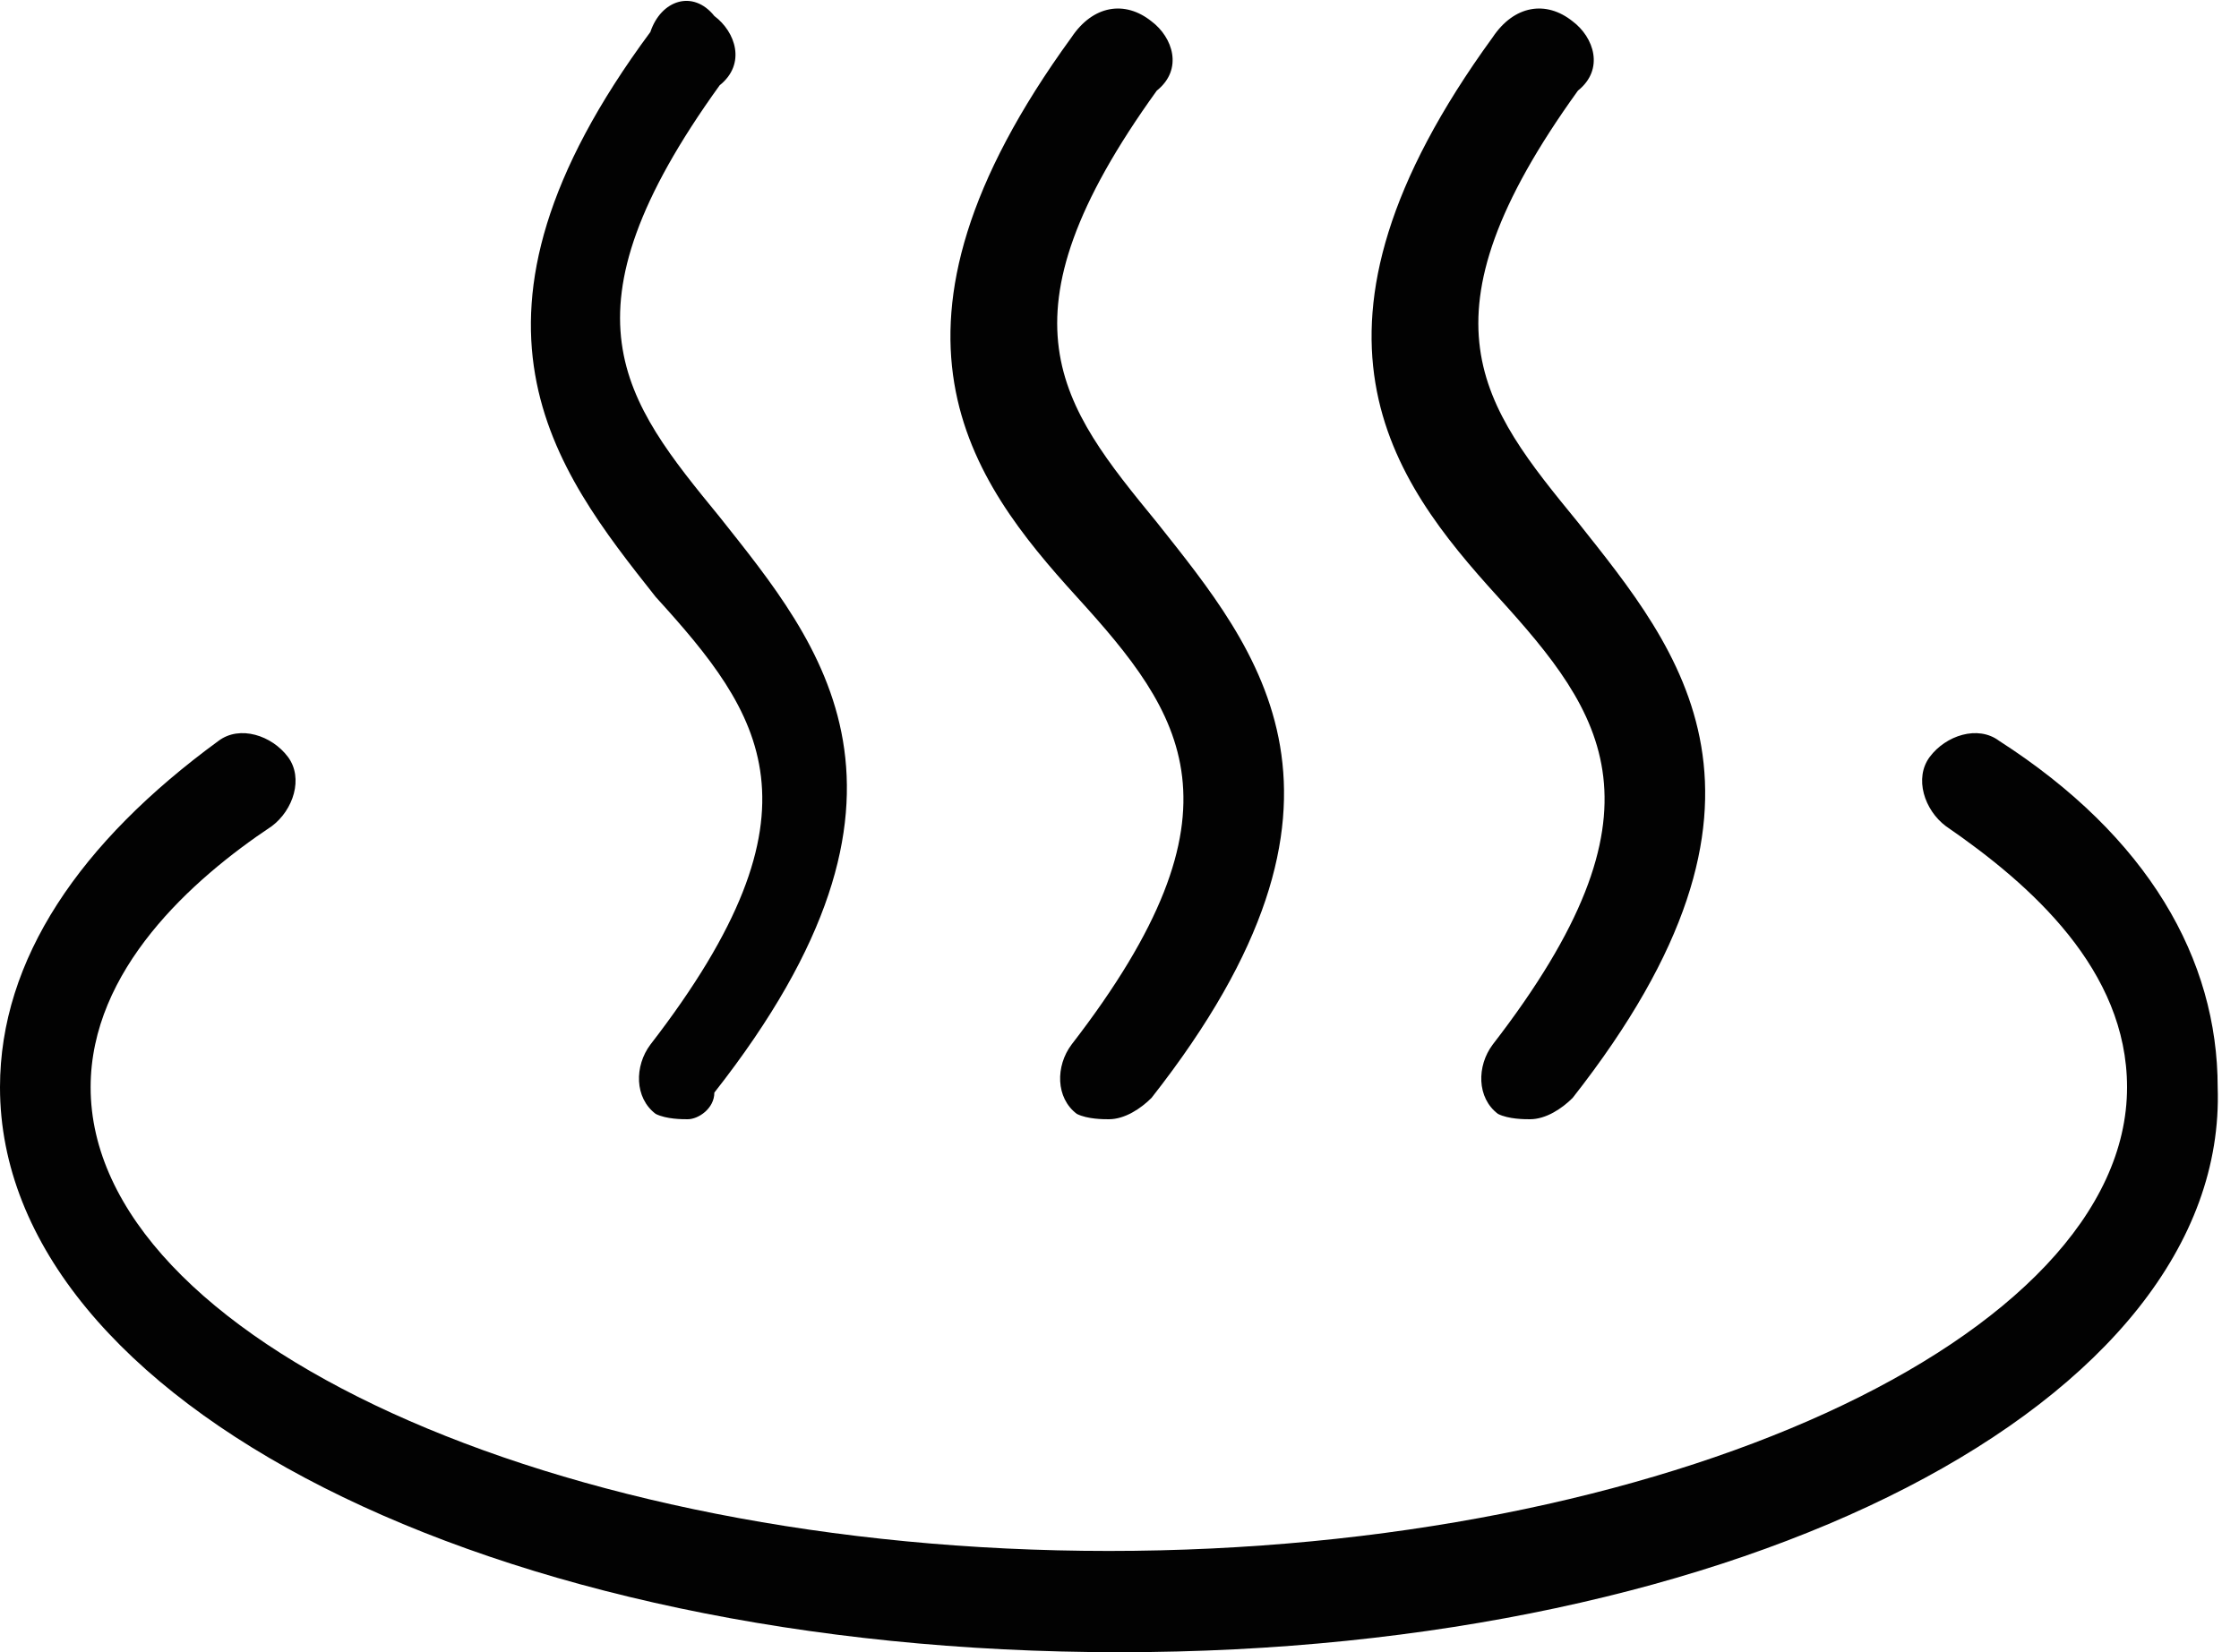 <svg xmlns="http://www.w3.org/2000/svg" viewBox="0 0 42 31" width="42" height="31">
<style type="text/css">
	.st0{fill:#020202;}
</style>
	<g id="svg">
<path class="st0" d="M21,31C9.2,31,0,26.3,0,20.4c0-2.4,1.5-4.6,4.1-6.5c0.4-0.3,1-0.1,1.3,0.3c0.3,0.4,0.1,1-0.3,1.3
	c-1.5,1-3.4,2.7-3.4,4.9c0,4.7,8.7,8.7,19.1,8.7s19.1-4,19.1-8.7c0-2.2-1.8-3.8-3.4-4.9c-0.4-0.3-0.6-0.9-0.3-1.3
	c0.3-0.4,0.9-0.6,1.3-0.3c2.8,1.8,4.1,4.1,4.1,6.5C41.8,26.3,32.7,31,21,31z"/>
<path class="st0" d="M28.7,21c-0.1,0-0.4,0-0.6-0.1c-0.4-0.3-0.4-0.9-0.1-1.3c3.4-4.4,2.1-6.2,0.1-8.4s-4.1-5-0.1-10.5
	c0.4-0.6,1-0.7,1.5-0.3c0.4,0.3,0.6,0.9,0.1,1.3c-3.1,4.3-1.8,5.9,0,8.1c1.9,2.4,4.3,5.2-0.1,10.8C29.3,20.8,29,21,28.7,21z"/>
<path class="st0" d="M20.8,21c-0.1,0-0.4,0-0.6-0.1c-0.4-0.3-0.4-0.9-0.1-1.3c3.4-4.4,2.1-6.2,0.1-8.4s-4.1-5-0.1-10.5
	c0.4-0.6,1-0.7,1.5-0.3c0.4,0.3,0.6,0.9,0.1,1.3c-3.1,4.3-1.8,5.9,0,8.1c1.9,2.4,4.3,5.2-0.1,10.8C21.4,20.8,21.1,21,20.8,21z"/>
<path class="st0" d="M12.9,21c-0.1,0-0.4,0-0.6-0.1c-0.4-0.3-0.4-0.9-0.1-1.3c3.4-4.4,2.1-6.2,0.1-8.4c-1.9-2.4-4.1-5.2-0.1-10.6
	C12.4,0,13-0.2,13.4,0.3c0.4,0.3,0.6,0.9,0.1,1.3c-3.1,4.3-1.8,5.9,0,8.1c1.9,2.4,4.3,5.2-0.1,10.8C13.4,20.8,13.1,21,12.9,21z"/>
	</g>
</svg>
